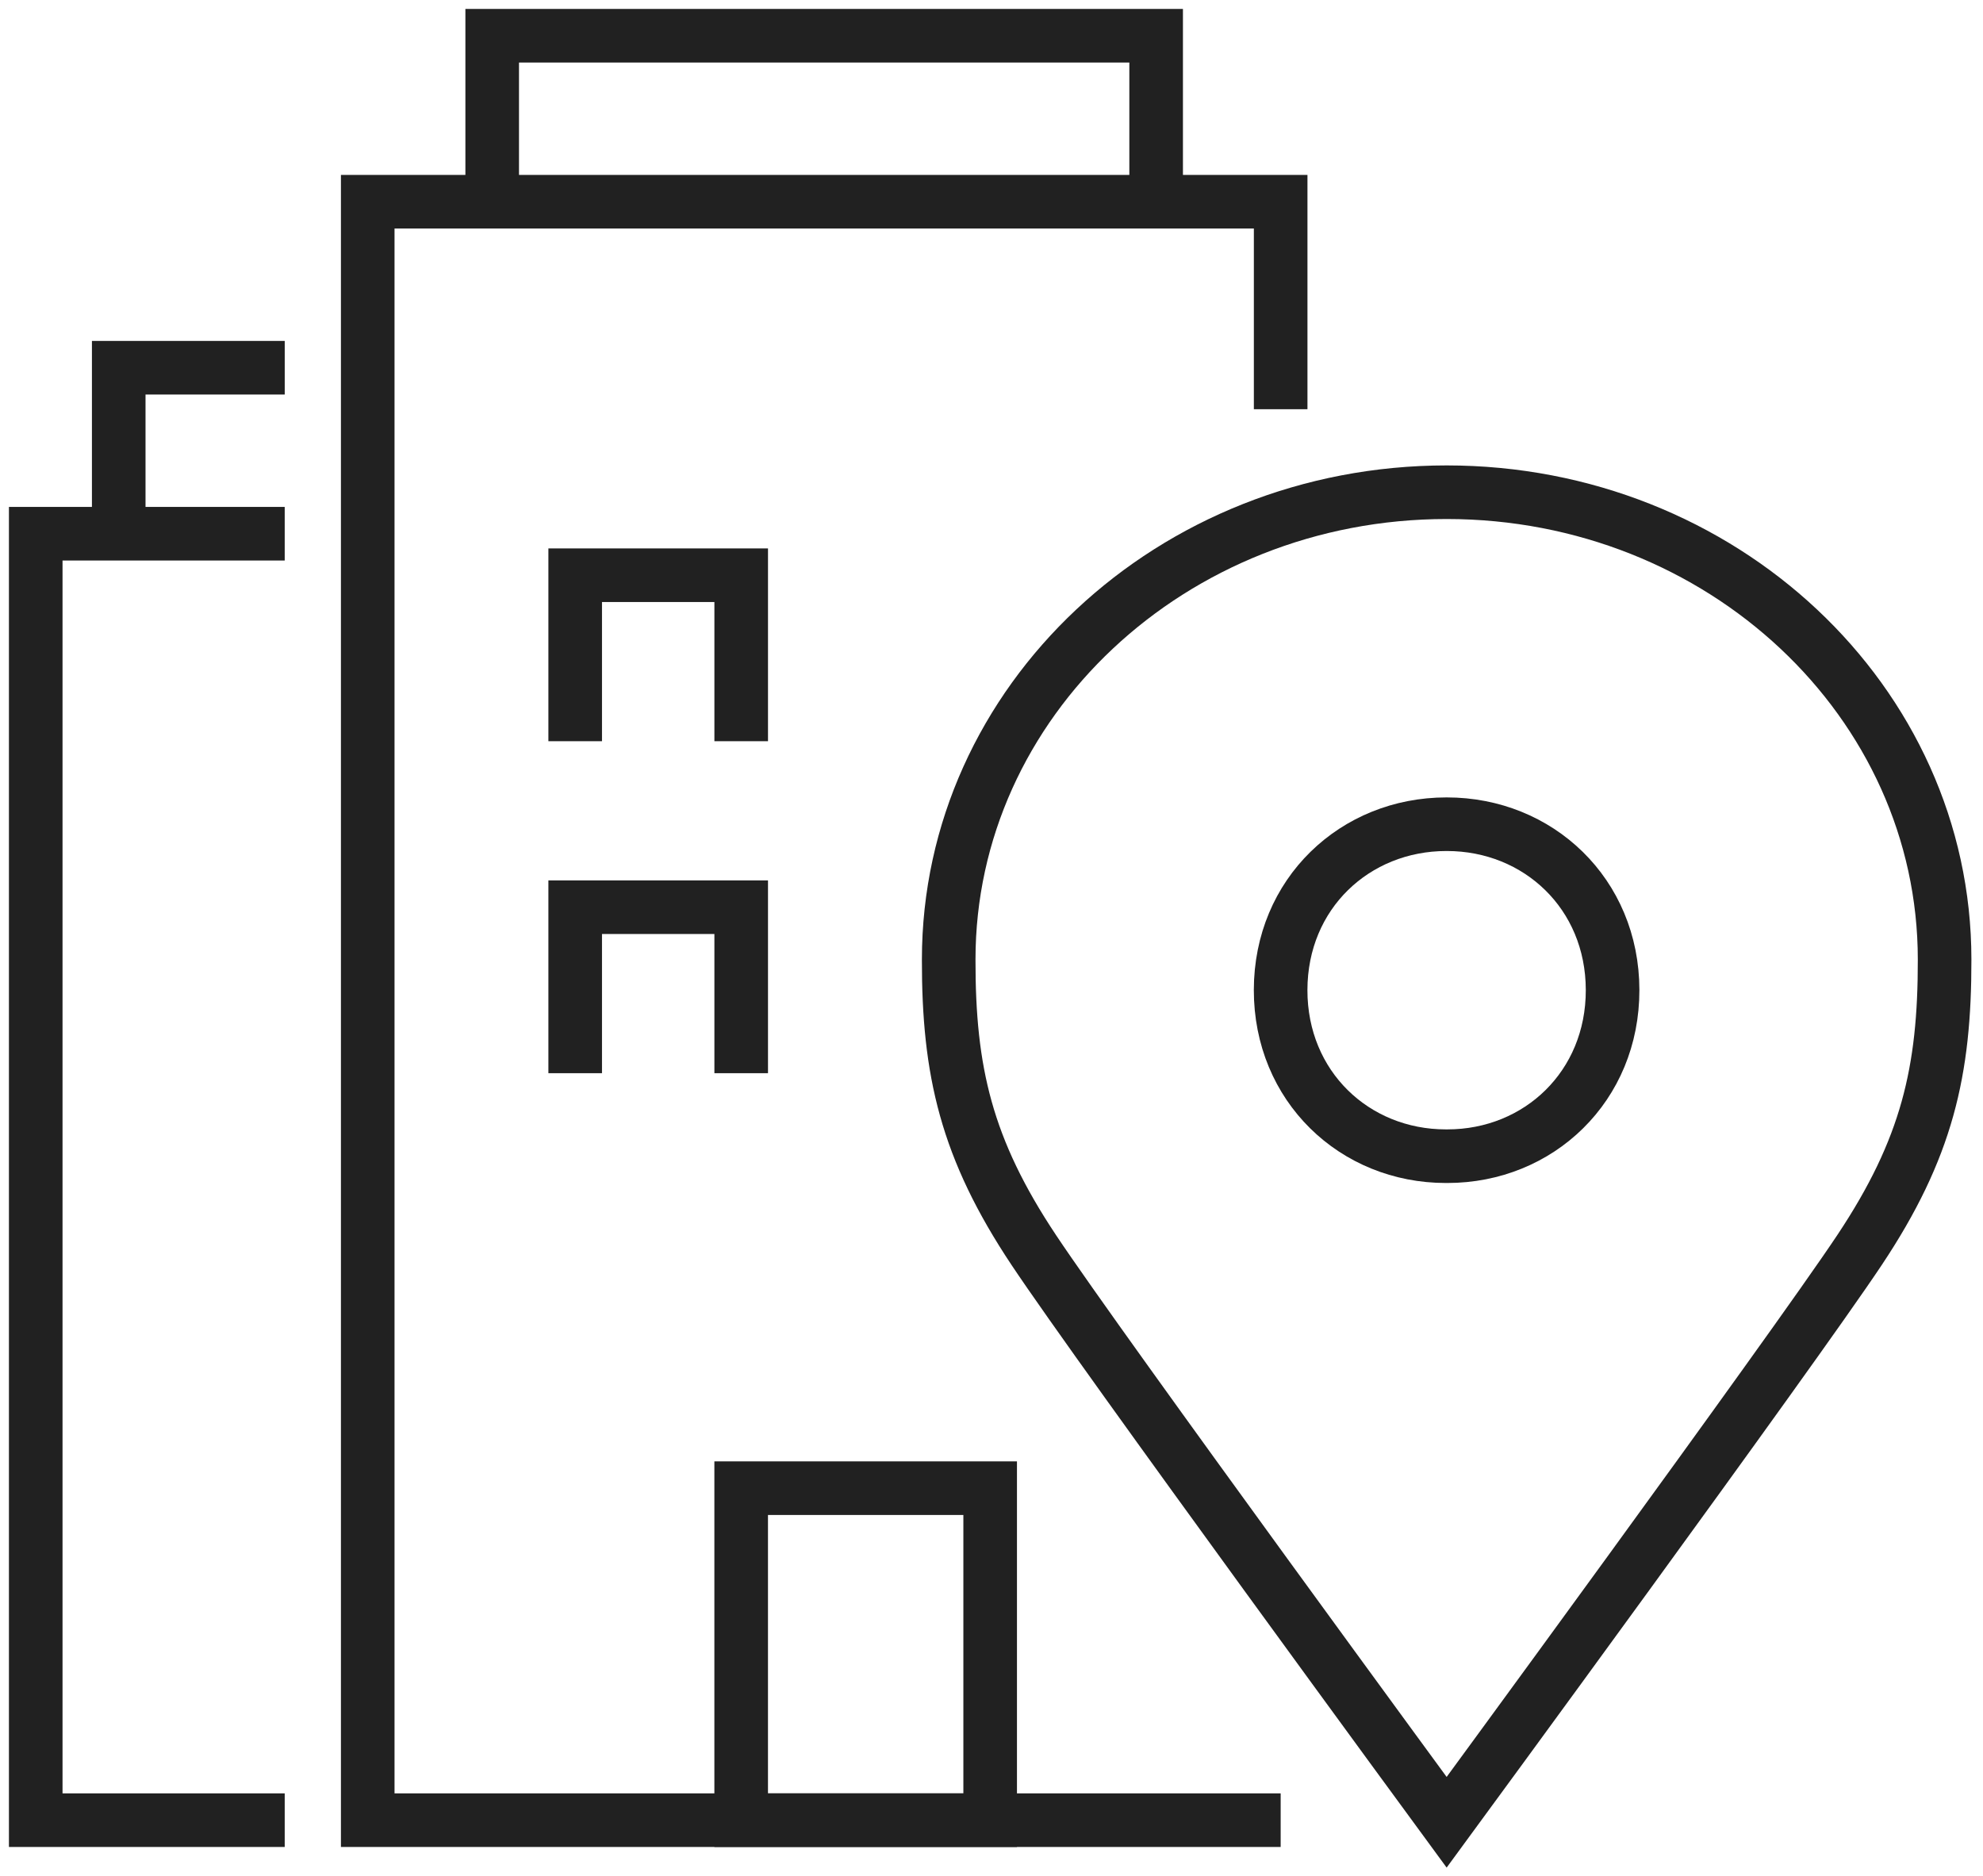 <svg width="111" height="105" viewBox="0 0 111 105" fill="none" xmlns="http://www.w3.org/2000/svg">
<path d="M27.551 11.291V2H64.716V11.291" stroke="#212121" stroke-width="3" stroke-miterlimit="10"/>
<path d="M55.425 101.881H41.488V83.298H55.425V101.881Z" stroke="#212121" stroke-width="3" stroke-miterlimit="10"/>
<path d="M32.197 41.488V32.197H41.489V41.488" stroke="#212121" stroke-width="3" stroke-miterlimit="10"/>
<path d="M32.197 60.07V50.779H41.489V60.07" stroke="#212121" stroke-width="3" stroke-miterlimit="10"/>
<path d="M15.937 101.881H2V29.874H15.937" stroke="#212121" stroke-width="3" stroke-miterlimit="10"/>
<path d="M6.646 29.875V20.583H15.938" stroke="#212121" stroke-width="3" stroke-miterlimit="10"/>
<path d="M80.961 46.134C80.966 46.134 80.97 46.134 80.975 46.134C80.98 46.134 80.984 46.134 80.991 46.134C86.106 46.134 90.259 50.02 90.266 55.411C90.275 60.805 86.132 64.716 81.017 64.716C81.003 64.716 80.989 64.716 80.975 64.716C80.961 64.716 80.947 64.716 80.933 64.716C75.818 64.716 71.677 60.805 71.684 55.411C71.691 50.02 75.844 46.134 80.961 46.134Z" stroke="#212121" stroke-width="3" stroke-miterlimit="10"/>
<path d="M80.977 27.551C96.371 27.551 108.851 39.262 108.851 53.708C108.86 59.959 107.871 64.289 104.087 69.971C100.305 75.65 80.977 102 80.977 102C80.977 102 61.649 75.65 57.868 69.971C54.084 64.289 53.094 59.959 53.104 53.708C53.104 39.262 65.584 27.551 80.977 27.551Z" stroke="#212121" stroke-width="3" stroke-miterlimit="10"/>
<path d="M71.686 101.881H20.584V11.291H71.686V22.905" stroke="#212121" stroke-width="3" stroke-miterlimit="10"/>
</svg>
